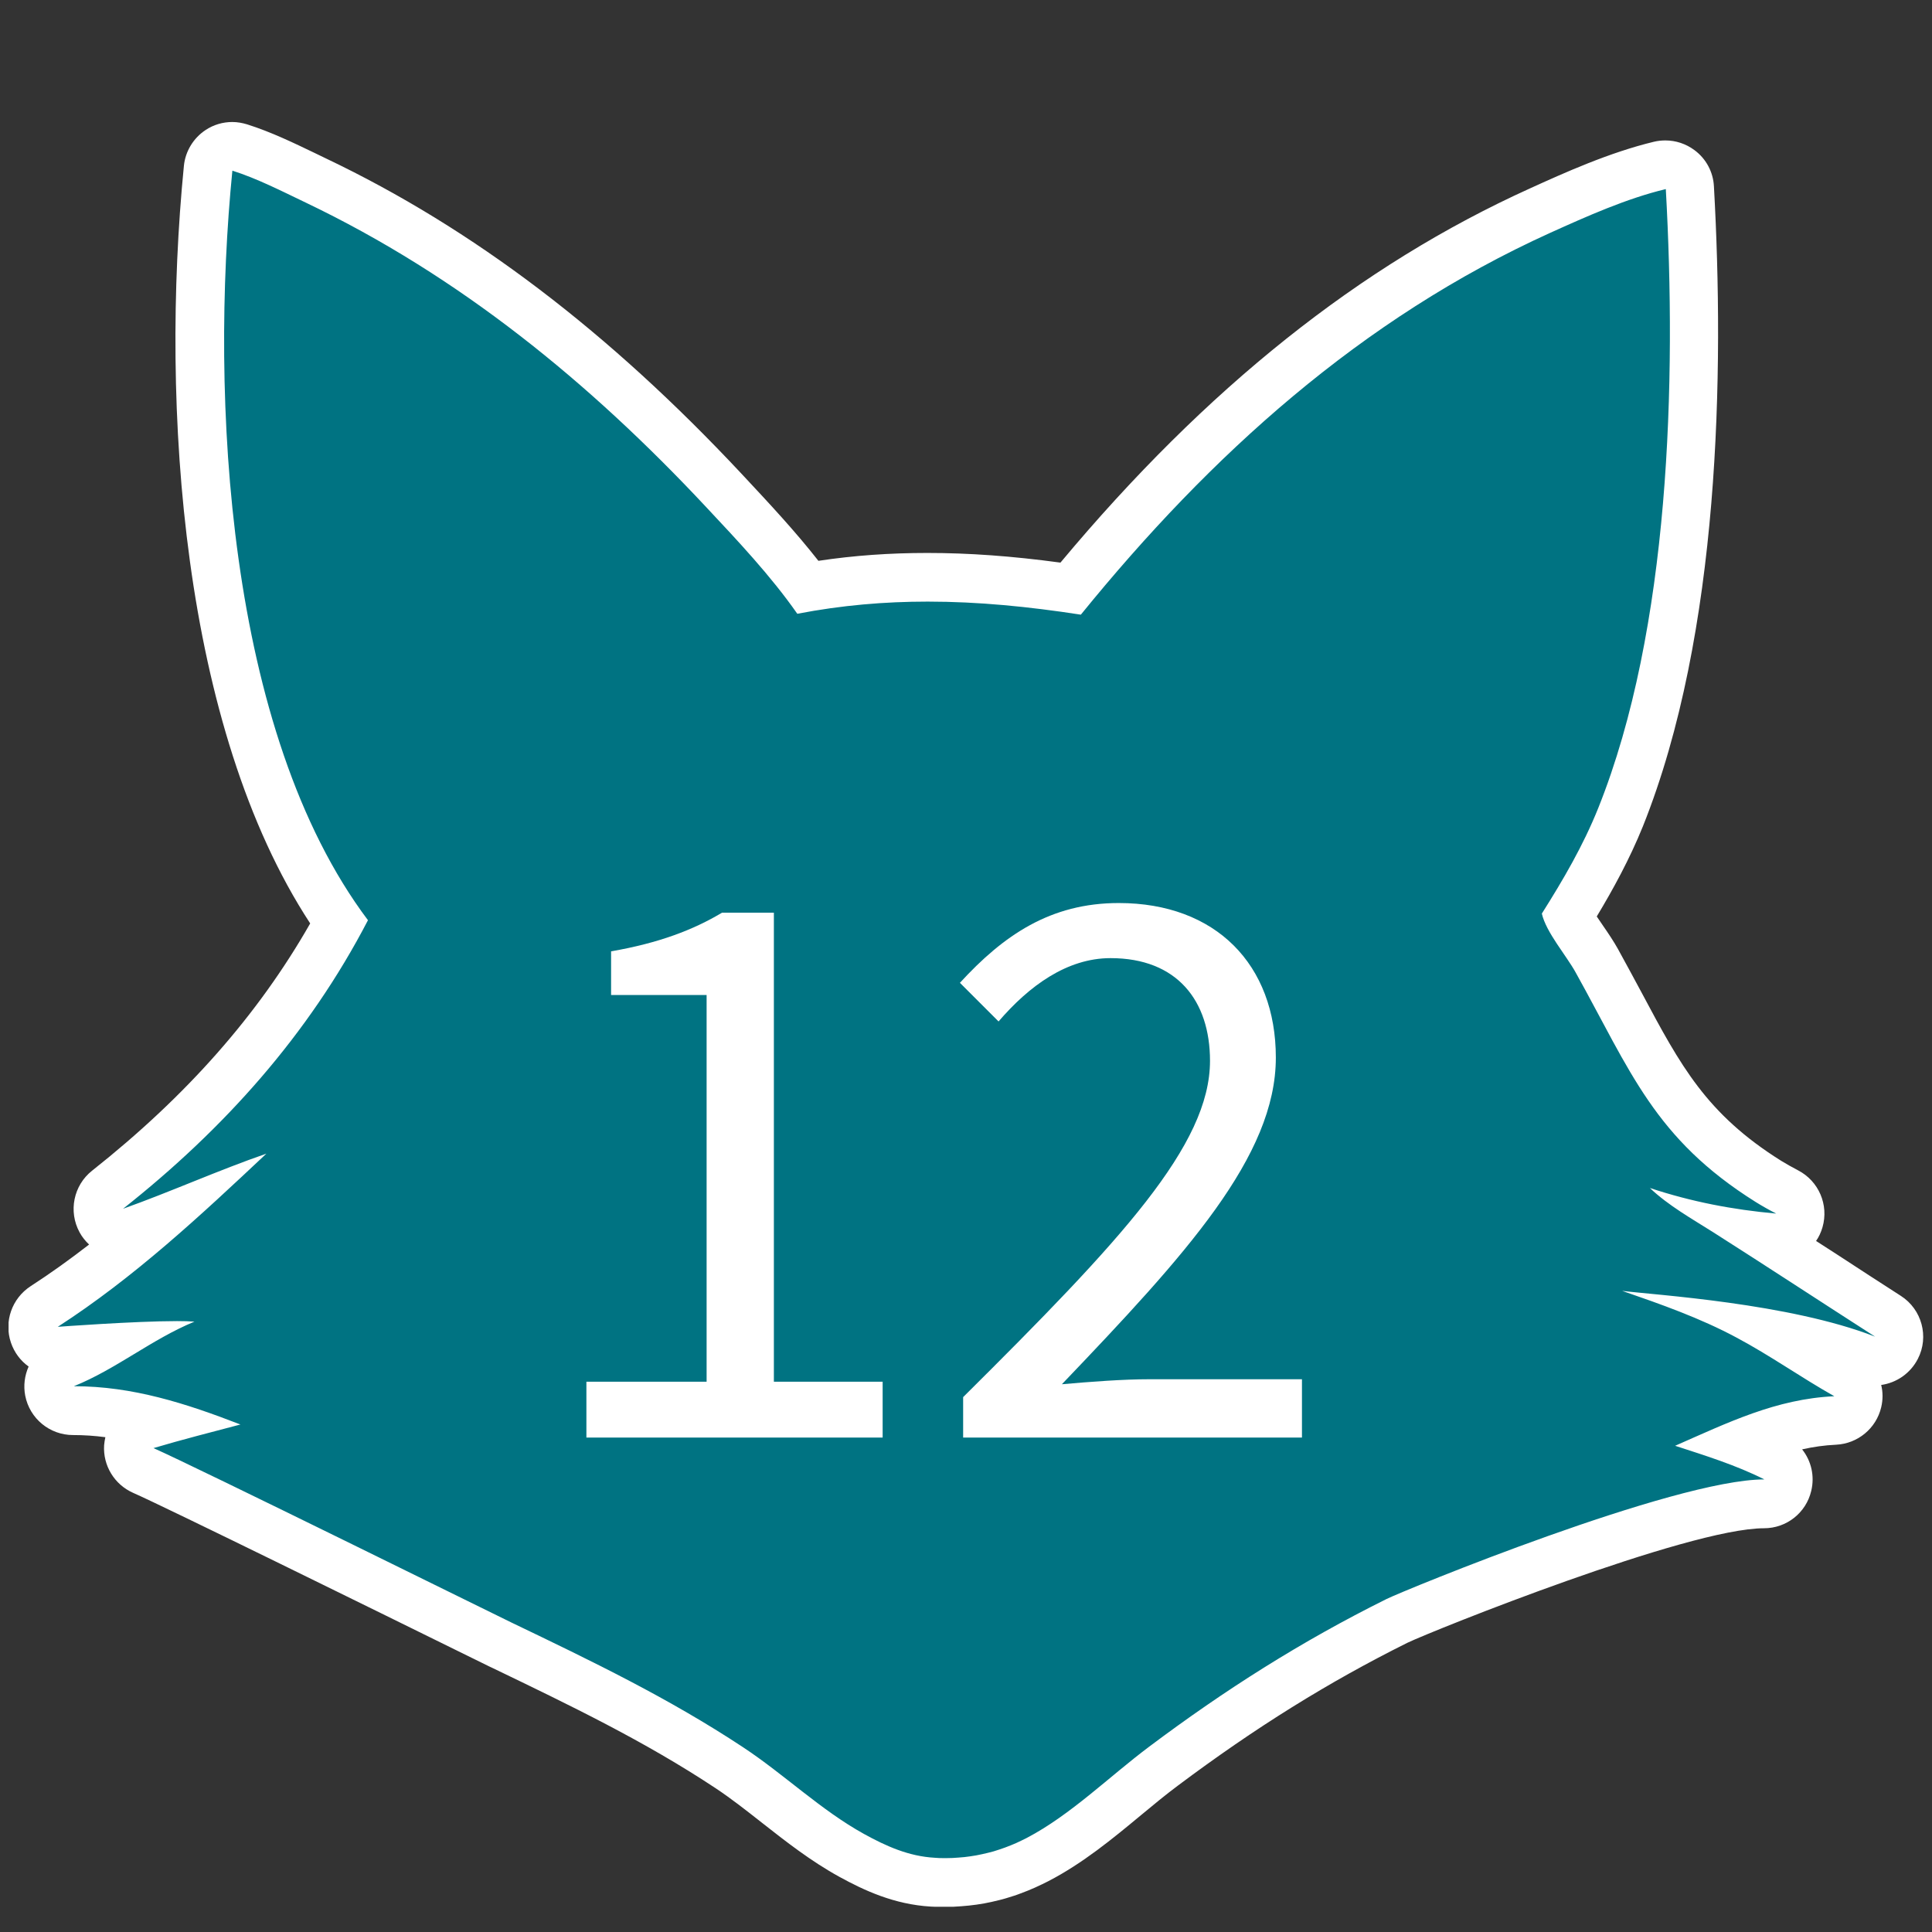 <?xml version="1.0" encoding="UTF-8"?>
<svg id="Ebene_1" data-name="Ebene 1" xmlns="http://www.w3.org/2000/svg" xmlns:xlink="http://www.w3.org/1999/xlink" viewBox="0 0 54 54">
  <rect x="0" y="0" width="54" height="54" fill="#333333" stroke="none"/>
  <defs>
    <style>
      .cls-1 {
        fill: #fff;
      }

      .cls-2 {
        fill: #007382;
      }
    </style>
    <symbol id="form-nr_2" data-name="form-nr 2" viewBox="0 0 107.04 99.77">
      <g>
        <path class="cls-2" d="M52.3,98.41c-.22,0-.43,0-.65-.02-1.78-.1-3.28-.81-4.52-1.49-1.51-.83-2.86-1.89-4.16-2.91-.91-.71-1.77-1.39-2.68-1.99-4.04-2.68-8.22-4.69-12.65-6.82,0,0-.92-.45-2-.98-4.45-2.19-16.28-8.02-18.12-8.83-.52-.23-.85-.76-.81-1.33.04-.57.42-1.06.97-1.22.18-.05.35-.1.53-.16-1.54-.4-3.04-.64-4.6-.64-.65,0-1.21-.46-1.33-1.1-.12-.64.22-1.28.83-1.52.58-.23,1.14-.52,1.7-.83-1.13.07-1.97.13-1.99.13-.03,0-.07,0-.1,0-.58,0-1.1-.37-1.29-.93-.2-.59.03-1.24.55-1.58,2.17-1.4,4.18-2.99,6.11-4.65-.42.16-.85.32-1.27.47-.15.05-.3.08-.45.08-.48,0-.95-.26-1.19-.7-.32-.58-.17-1.31.35-1.72,5.66-4.47,9.9-9.37,12.94-14.95-7.39-10.59-8.64-28.61-7.3-42.15.04-.41.26-.78.6-1,.22-.15.49-.22.75-.22.14,0,.28.02.41.06,1.26.4,2.47.98,3.63,1.55l.63.3c8.02,3.83,15.48,9.49,22.78,17.31l.14.15c1.57,1.68,3.19,3.41,4.58,5.28,2.18-.37,4.38-.55,6.68-.55,2.45,0,5.01.2,8,.63,8.16-9.91,16.76-16.83,26.25-21.13,2.36-1.07,4.49-2,6.69-2.52.1-.03.21-.04.32-.04.29,0,.58.09.81.27.32.24.52.61.55,1.02.57,10.22.36,24.63-3.87,35.19-.82,2.04-1.86,3.86-2.9,5.54.21.41.54.89.82,1.31.28.41.55.81.75,1.17.48.86.91,1.67,1.33,2.45,2.28,4.26,3.78,7.08,8.27,9.89.34.21.69.41,1.05.59.58.3.87.96.69,1.59-.17.59-.71.98-1.31.98-.04,0-.08,0-.12,0-.16-.01-.31-.03-.47-.05,1.1.71,2.22,1.44,3.33,2.16,1.19.77,2.37,1.54,3.51,2.28.59.38.79,1.14.48,1.76-.24.47-.71.74-1.21.74-.17,0-.33-.03-.5-.09-1.37-.54-3-.96-4.65-1.28.37.23.73.45,1.09.68.8.5,1.62,1.02,2.45,1.48.53.3.8.91.66,1.5-.14.59-.65,1.02-1.26,1.05-1.84.09-3.52.6-5.21,1.27.62.24,1.24.51,1.85.82.56.28.85.92.71,1.53-.15.61-.69,1.04-1.32,1.04-4.62,0-19.33,5.95-20.53,6.54-4.49,2.23-8.64,4.81-13.05,8.12-.7.52-1.38,1.09-2.11,1.69-1.54,1.27-3.13,2.59-4.92,3.53-.22.12-.45.23-.68.33-.23.1-.46.19-.7.28-.25.09-.48.17-.72.24-.25.07-.49.13-.74.19-.26.05-.5.1-.75.14-.26.04-.51.07-.76.08-.25.02-.5.03-.76.03h-.12Z"/>
        <path class="cls-1" d="M12.51,2.72c1.39.44,2.77,1.15,4.09,1.78,8.62,4.12,15.88,10.06,22.38,17.01,1.77,1.89,3.63,3.86,5.11,5.98,2.49-.48,4.89-.68,7.29-.68,2.83,0,5.64.28,8.56.73,7.26-8.94,15.68-16.56,26.25-21.35,2.04-.92,4.27-1.92,6.45-2.44.6,10.71.24,24.58-3.78,34.61-.84,2.09-1.95,3.99-3.15,5.89.24,1.05,1.36,2.33,1.89,3.29,3.08,5.54,4.4,9.28,10.06,12.83.37.23.76.45,1.15.65-2.44-.22-4.73-.66-7.06-1.43,1.03.98,2.35,1.72,3.55,2.48,2.94,1.87,6.11,3.95,9.04,5.83-4.81-1.88-12.32-2.33-14.14-2.56,2.17.75,4.36,1.52,6.39,2.61,1.88,1,3.62,2.24,5.47,3.28-3.26.15-5.96,1.48-8.9,2.77,1.69.55,3.4,1.08,4.99,1.88-5.06,0-20.19,6.22-21.13,6.69-4.75,2.36-9.02,5.07-13.26,8.25-2.23,1.67-4.38,3.81-6.84,5.1-.2.1-.4.2-.6.29-.2.09-.41.17-.62.25-.21.08-.42.14-.63.21-.21.06-.43.11-.65.16-.22.05-.44.09-.66.12-.22.03-.44.06-.66.07-.22.02-.44.03-.67.03-.03,0-.07,0-.1,0-.19,0-.38,0-.56-.02-1.44-.08-2.7-.64-3.95-1.33-2.41-1.33-4.45-3.32-6.75-4.84-4.16-2.75-8.46-4.82-12.94-6.97-.51-.24-17.73-8.75-20.03-9.76,1.61-.48,3.24-.89,4.86-1.32-3.05-1.18-6.02-2.14-9.31-2.14,2.36-.95,4.36-2.63,6.74-3.61-.26-.02-.59-.03-.97-.03-2.38,0-6.67.32-6.67.32,4.27-2.76,7.97-6.21,11.66-9.68-2.69.93-5.32,2.12-8.01,3.08,5.64-4.46,10.36-9.72,13.69-16.13C12.16,34.08,11.26,15.32,12.51,2.72M12.51,0c-.53,0-1.05.15-1.5.45-.68.45-1.13,1.19-1.21,2-1.33,13.49-.12,31.38,7.06,42.35-2.92,5.12-6.92,9.65-12.19,13.82-1.04.82-1.34,2.28-.7,3.45.14.26.32.48.53.68-1.06.82-2.14,1.6-3.27,2.33-1.04.68-1.5,1.97-1.1,3.15.19.56.54,1.02.99,1.34-.22.5-.3,1.06-.19,1.63.25,1.28,1.37,2.2,2.67,2.2.61,0,1.21.04,1.81.12-.03.15-.06.3-.07.45-.07,1.14.58,2.2,1.62,2.66,1.82.8,14.11,6.85,18.15,8.84,1.04.51,1.7.84,1.79.88l.13.06c4.38,2.11,8.52,4.1,12.49,6.73.86.57,1.7,1.23,2.59,1.93,1.35,1.06,2.74,2.15,4.34,3.03,1.37.75,3.05,1.54,5.11,1.66.22.01.47.02.72.02h.13c.28,0,.56-.02.85-.04.28-.02.57-.05.85-.09.29-.04.56-.09.83-.15.3-.07.57-.13.83-.21.29-.09.56-.17.81-.27.28-.1.54-.21.79-.32.26-.12.52-.24.77-.37,1.92-1,3.57-2.36,5.16-3.68.71-.59,1.39-1.15,2.06-1.65,4.34-3.25,8.42-5.79,12.84-7.99,1.42-.68,15.67-6.4,19.93-6.4,1.26,0,2.35-.86,2.64-2.09.2-.83,0-1.68-.51-2.32.62-.14,1.25-.23,1.9-.26,1.21-.06,2.24-.91,2.52-2.09.1-.42.1-.85,0-1.25.85-.12,1.63-.64,2.05-1.46.64-1.24.22-2.77-.95-3.52-1.15-.74-2.34-1.51-3.53-2.29-.4-.26-.8-.52-1.21-.78.16-.23.28-.49.36-.77.36-1.25-.21-2.58-1.37-3.18-.34-.18-.65-.35-.94-.53-4.18-2.62-5.62-5.31-7.79-9.38-.42-.78-.86-1.6-1.34-2.47-.24-.43-.53-.86-.82-1.28-.1-.15-.23-.34-.36-.53.91-1.51,1.84-3.21,2.58-5.04,4.32-10.79,4.55-25.41,3.97-35.77-.04-.81-.44-1.55-1.09-2.03-.47-.35-1.04-.54-1.62-.54-.21,0-.42.02-.63.07-2.51.6-5.07,1.76-6.94,2.61-9.5,4.3-18.1,11.16-26.25,20.92-2.73-.37-5.13-.54-7.44-.54-2.09,0-4.1.14-6.09.44-1.31-1.67-2.76-3.22-4.17-4.73l-.14-.15c-7.43-7.94-15.01-13.7-23.19-17.6l-.62-.3c-1.21-.58-2.46-1.19-3.82-1.62-.27-.08-.54-.13-.82-.13h0Z"/>
      </g>
    </symbol>
  </defs>
  <use width="107.04" height="99.77" transform="translate(.24 3.41) scale(.5)" xlink:href="#form-nr_2"/>
  <g>
    <path class="cls-1" d="M16.39,38.62h3.36v-10.81h-2.67v-1.22c1.33-.23,2.3-.6,3.1-1.08h1.45v13.11h3.04v1.56h-8.28v-1.56Z"/>
    <path class="cls-1" d="M26.92,39.05c4.42-4.39,6.9-7.04,6.9-9.4,0-1.68-.92-2.87-2.78-2.87-1.22,0-2.28.78-3.13,1.77l-1.08-1.08c1.22-1.33,2.53-2.23,4.44-2.23,2.71,0,4.39,1.72,4.39,4.32,0,2.76-2.51,5.5-5.98,9.13.8-.07,1.7-.14,2.46-.14h4.25v1.63h-9.47v-1.13Z"/>
  </g>
</svg>